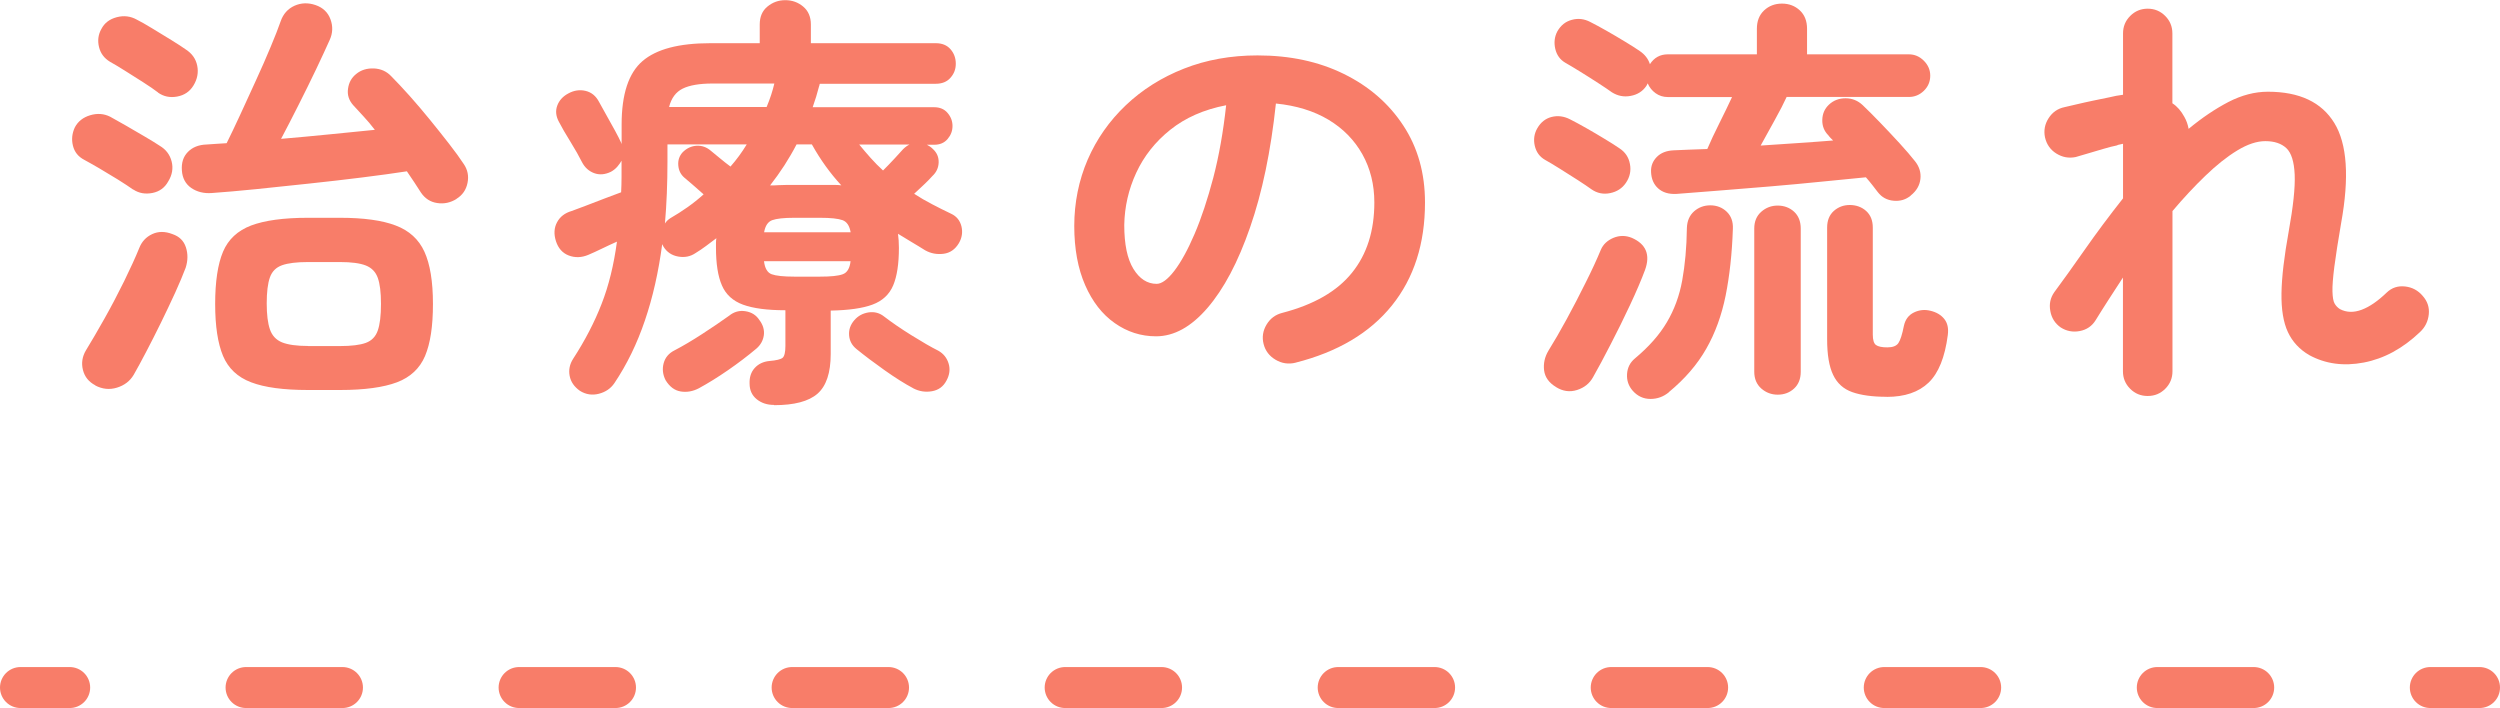 <svg xmlns="http://www.w3.org/2000/svg" id="_&#x30EC;&#x30A4;&#x30E4;&#x30FC;_2" viewBox="0 0 305 86.38"><g id="base"><path d="M16.26,23.14c-.49-.35-1.12-.76-1.9-1.25-.78-.48-1.54-.94-2.29-1.38-.75-.43-1.34-.77-1.79-1.01-.73-.38-1.19-.95-1.38-1.72-.19-.76-.11-1.51.23-2.24.38-.73,1.01-1.22,1.87-1.48.87-.26,1.68-.2,2.44.18.45.24,1.07.59,1.85,1.04.78.45,1.57.91,2.37,1.38.8.47,1.4.84,1.82,1.12.76.45,1.25,1.09,1.46,1.92s.07,1.65-.42,2.44c-.42.76-1.06,1.23-1.92,1.4-.87.17-1.65.04-2.34-.42ZM11.63,47.01c-.8-.42-1.3-1.04-1.51-1.87-.21-.83-.09-1.63.36-2.39.66-1.07,1.41-2.37,2.26-3.87.85-1.51,1.65-3.04,2.42-4.6.76-1.56,1.37-2.89,1.82-4,.31-.8.84-1.37,1.59-1.72.75-.35,1.57-.35,2.47,0,.83.28,1.38.81,1.64,1.61.26.8.25,1.63-.03,2.5-.31.83-.74,1.84-1.27,3.02-.54,1.18-1.12,2.4-1.74,3.67-.62,1.27-1.23,2.46-1.82,3.59-.59,1.13-1.09,2.05-1.51,2.78-.45.76-1.13,1.28-2.03,1.56-.9.28-1.79.19-2.65-.26ZM19.28,11.28c-.45-.35-1.06-.76-1.82-1.25-.76-.48-1.52-.96-2.26-1.43-.75-.47-1.34-.82-1.79-1.07-.69-.42-1.14-1.01-1.33-1.79-.19-.78-.1-1.52.29-2.21.38-.73,1-1.2,1.87-1.43.87-.23,1.68-.13,2.44.29.49.24,1.13.61,1.92,1.09.8.49,1.58.96,2.34,1.43.76.47,1.33.84,1.72,1.12.76.49,1.23,1.14,1.4,1.98.17.83.02,1.65-.47,2.44-.45.73-1.11,1.17-1.98,1.33-.87.16-1.65,0-2.34-.49ZM55.68,24.28c-.73.45-1.51.62-2.34.49-.83-.12-1.49-.55-1.98-1.27-.24-.38-.51-.8-.81-1.25-.29-.45-.6-.9-.91-1.35-1.56.24-3.38.49-5.46.75-2.08.26-4.25.51-6.5.75-2.25.24-4.41.47-6.47.68-2.06.21-3.86.36-5.38.47-.97.07-1.8-.14-2.5-.62-.69-.48-1.08-1.2-1.14-2.13-.07-.94.17-1.69.73-2.26.55-.57,1.32-.88,2.29-.91.38-.03.77-.06,1.17-.08.4-.02.82-.04,1.27-.08.48-.97,1.04-2.13,1.66-3.48s1.27-2.75,1.92-4.19c.66-1.44,1.26-2.8,1.79-4.08.54-1.28.94-2.32,1.22-3.12.31-.9.88-1.53,1.69-1.9.81-.36,1.67-.39,2.57-.08.9.31,1.51.89,1.82,1.74.31.85.28,1.69-.1,2.52-.42.94-.96,2.11-1.64,3.54-.68,1.42-1.4,2.89-2.16,4.39-.76,1.51-1.47,2.89-2.13,4.13,1.98-.17,3.95-.35,5.93-.55,1.98-.19,3.81-.37,5.51-.55-.45-.59-.91-1.14-1.38-1.64-.47-.5-.89-.96-1.27-1.38-.52-.59-.73-1.26-.62-2,.1-.75.43-1.34.99-1.79.59-.49,1.31-.71,2.16-.68.85.04,1.55.35,2.11.94.66.66,1.4,1.46,2.24,2.39s1.66,1.92,2.5,2.94c.83,1.02,1.61,2,2.34,2.94s1.32,1.75,1.77,2.44c.48.69.64,1.47.47,2.31-.17.85-.62,1.5-1.35,1.95ZM37.58,47.58c-2.98,0-5.3-.31-6.94-.94-1.65-.62-2.79-1.7-3.43-3.22-.64-1.53-.96-3.64-.96-6.34s.32-4.86.96-6.37c.64-1.51,1.78-2.57,3.43-3.2,1.65-.62,3.96-.94,6.94-.94h3.9c2.88,0,5.14.31,6.79.94,1.65.62,2.82,1.69,3.51,3.2.69,1.51,1.04,3.63,1.04,6.37s-.32,4.82-.96,6.34c-.64,1.52-1.79,2.6-3.43,3.22-1.65.62-3.96.94-6.94.94h-3.9ZM37.58,42.22h3.9c1.39,0,2.44-.13,3.15-.39.71-.26,1.2-.76,1.46-1.51.26-.75.39-1.83.39-3.25s-.13-2.44-.39-3.17c-.26-.73-.75-1.23-1.46-1.51-.71-.28-1.76-.42-3.15-.42h-3.9c-1.39,0-2.44.13-3.17.39-.73.26-1.22.75-1.48,1.48-.26.73-.39,1.79-.39,3.17s.13,2.41.39,3.17c.26.76.75,1.29,1.48,1.59.73.29,1.79.44,3.17.44Z" style="fill:#f87d69;"></path><path d="M94.42,49.4c-.83,0-1.53-.23-2.11-.7-.57-.47-.86-1.1-.86-1.9-.03-.76.17-1.4.62-1.9.45-.5,1.06-.79,1.82-.86.83-.07,1.36-.2,1.59-.39.22-.19.34-.67.34-1.43v-4.37c-2.22,0-3.94-.23-5.17-.68-1.23-.45-2.09-1.23-2.57-2.34-.49-1.11-.73-2.65-.73-4.63v-.57c0-.21.02-.4.05-.57-.42.31-.83.62-1.25.94-.42.31-.85.61-1.3.88-.62.42-1.33.56-2.11.42-.78-.14-1.38-.54-1.79-1.2l-.16-.31c-.45,3.4-1.15,6.5-2.11,9.31-.95,2.81-2.19,5.36-3.72,7.64-.45.66-1.08,1.09-1.9,1.3-.81.21-1.59.09-2.31-.36-.69-.49-1.11-1.09-1.25-1.82-.14-.73,0-1.42.42-2.08,1.46-2.25,2.62-4.49,3.48-6.71.87-2.22,1.49-4.75,1.87-7.59-.62.28-1.24.56-1.85.86-.61.29-1.15.55-1.64.75-.83.35-1.63.37-2.39.08-.76-.29-1.28-.88-1.56-1.74-.28-.87-.23-1.64.13-2.31.36-.68.96-1.14,1.79-1.38.38-.14.94-.35,1.66-.62.73-.28,1.49-.57,2.29-.88.8-.31,1.49-.57,2.08-.78.03-.59.05-1.21.05-1.87v-1.98c-.14.24-.31.49-.52.73-.21.24-.47.45-.78.62-.73.35-1.41.4-2.05.16-.64-.24-1.14-.69-1.48-1.35-.35-.69-.81-1.52-1.4-2.47-.59-.95-1.06-1.76-1.4-2.42-.38-.69-.45-1.36-.21-2,.24-.64.69-1.13,1.35-1.48.69-.38,1.4-.48,2.11-.31.71.17,1.26.62,1.64,1.35.24.45.55,1,.91,1.64.36.64.71,1.27,1.04,1.87.33.61.58,1.1.75,1.48l.05.16v-2.39c0-3.71.85-6.29,2.55-7.75,1.7-1.46,4.45-2.18,8.27-2.18h6.03v-2.29c0-.94.31-1.66.94-2.18s1.35-.78,2.18-.78,1.56.26,2.18.78.94,1.25.94,2.18v2.29h15.24c.76,0,1.36.24,1.79.73.43.49.65,1.08.65,1.77s-.22,1.23-.65,1.72c-.43.49-1.03.73-1.79.73h-14.14s-.05.08-.05.13-.02.11-.05.18c-.21.83-.47,1.68-.78,2.55h14.82c.69,0,1.24.23,1.64.7.4.47.6,1,.6,1.59s-.2,1.12-.6,1.59c-.4.47-.94.7-1.64.7h-.88c.14.07.27.15.39.23.12.09.23.18.34.29.49.45.72,1,.7,1.64-.02.64-.27,1.19-.75,1.64-.31.35-.67.71-1.07,1.09-.4.38-.79.75-1.17,1.09.69.45,1.42.88,2.18,1.27.76.4,1.54.79,2.34,1.17.66.31,1.07.82,1.25,1.53.17.71.07,1.4-.31,2.05-.45.76-1.08,1.2-1.87,1.3-.8.1-1.54-.03-2.24-.42-.55-.35-1.11-.68-1.66-1.01-.56-.33-1.11-.67-1.66-1.01.03.24.06.51.08.81.02.29.03.6.03.91,0,1.94-.23,3.47-.7,4.58-.47,1.11-1.31,1.89-2.52,2.34-1.21.45-2.91.69-5.1.73v5.3c0,2.29-.54,3.9-1.61,4.84-1.08.94-2.84,1.4-5.3,1.4ZM85.26,47.37c-.73.38-1.46.51-2.21.39-.75-.12-1.36-.58-1.85-1.38-.35-.69-.42-1.39-.23-2.08.19-.69.63-1.21,1.33-1.56,1-.52,2.12-1.18,3.35-1.98,1.23-.8,2.33-1.54,3.3-2.24.59-.48,1.26-.67,2-.55.75.12,1.31.48,1.69,1.07.45.59.63,1.21.55,1.85-.09.64-.39,1.19-.91,1.64-1.07.9-2.23,1.78-3.46,2.63-1.23.85-2.42,1.59-3.56,2.21ZM81.1,27.3c.17-.28.4-.5.68-.68.73-.42,1.43-.87,2.11-1.35.68-.48,1.33-1,1.95-1.56-.42-.38-.86-.77-1.33-1.17-.47-.4-.81-.68-1.01-.86-.45-.38-.7-.88-.75-1.51-.05-.62.13-1.16.55-1.61.49-.48,1.05-.74,1.69-.78.64-.03,1.22.17,1.74.62.17.14.51.42,1.01.83.5.42.96.78,1.38,1.09.73-.83,1.39-1.73,1.98-2.7h-9.67v2.08c0,2.67-.1,5.2-.31,7.59ZM81.62,13.05h11.91c.42-1,.73-1.96.94-2.86h-7.54c-1.59,0-2.81.21-3.64.62s-1.39,1.16-1.66,2.24ZM93.22,28.34h10.56c-.14-.8-.47-1.29-.99-1.48-.52-.19-1.44-.29-2.76-.29h-3.12c-1.28,0-2.18.1-2.7.29-.52.19-.85.68-.99,1.48ZM96.91,33.75h3.12c1.32,0,2.24-.09,2.78-.29.54-.19.86-.72.96-1.59h-10.56c.1.87.42,1.4.94,1.59.52.19,1.44.29,2.76.29ZM93.95,22.62c.35,0,.69,0,1.04-.03.35-.02.69-.03,1.04-.03h5.8c.29,0,.56.02.81.05-1.35-1.46-2.55-3.12-3.59-4.99h-1.87c-.45.87-.95,1.72-1.48,2.55-.54.83-1.12,1.65-1.74,2.44ZM111.42,47.37c-1.04-.55-2.21-1.29-3.51-2.21s-2.44-1.78-3.41-2.57c-.56-.45-.86-1.01-.91-1.69-.05-.68.16-1.29.65-1.85.45-.52,1.03-.83,1.74-.94.71-.1,1.34.07,1.9.52.9.69,2,1.45,3.3,2.26,1.3.81,2.4,1.45,3.3,1.9.62.35,1.04.87,1.25,1.56.21.69.12,1.39-.26,2.08-.38.73-.97,1.16-1.77,1.3-.8.14-1.56.02-2.29-.36ZM107.73,20.8c.42-.42.88-.89,1.38-1.43.5-.54.86-.93,1.07-1.17.24-.24.5-.43.78-.57h-6.14c.45.55.92,1.1,1.4,1.64.48.54.99,1.05,1.51,1.53Z" style="fill:#f87d69;"></path><path d="M158.06,44.25c-.87.21-1.68.09-2.44-.36-.76-.45-1.25-1.09-1.46-1.92s-.09-1.62.36-2.37c.45-.75,1.09-1.22,1.92-1.43,3.85-1,6.68-2.63,8.5-4.89,1.82-2.25,2.73-5.11,2.73-8.58,0-2.18-.49-4.14-1.46-5.88-.97-1.73-2.35-3.14-4.13-4.21-1.79-1.07-3.93-1.73-6.42-1.98-.62,5.82-1.67,10.86-3.15,15.11-1.47,4.25-3.21,7.52-5.2,9.83-1.99,2.31-4.08,3.46-6.27,3.46-1.84,0-3.52-.54-5.04-1.61-1.53-1.07-2.73-2.62-3.61-4.63-.88-2.01-1.33-4.42-1.33-7.23s.55-5.57,1.64-8.09c1.09-2.51,2.64-4.72,4.65-6.63,2.01-1.91,4.38-3.4,7.1-4.47,2.72-1.07,5.71-1.61,8.97-1.61,3.95,0,7.46.75,10.53,2.26,3.07,1.51,5.49,3.61,7.25,6.29,1.77,2.69,2.65,5.82,2.65,9.39,0,5.03-1.34,9.21-4.03,12.56-2.69,3.35-6.61,5.68-11.78,6.99ZM141.11,34.63c.62,0,1.34-.53,2.16-1.59.81-1.06,1.64-2.56,2.47-4.5.83-1.94,1.59-4.24,2.29-6.89.69-2.65,1.21-5.59,1.56-8.81-2.7.52-4.97,1.52-6.81,2.99-1.84,1.47-3.22,3.22-4.16,5.25-.94,2.03-1.42,4.15-1.46,6.37,0,2.36.37,4.14,1.12,5.36.75,1.21,1.69,1.82,2.83,1.82Z" style="fill:#f87d69;"></path><path d="M194.15,23.09c-.38-.28-.94-.65-1.66-1.12-.73-.47-1.47-.94-2.21-1.4-.75-.47-1.34-.82-1.79-1.07-.66-.38-1.07-.95-1.25-1.72-.17-.76-.07-1.47.31-2.13.42-.73,1-1.19,1.74-1.38.75-.19,1.5-.1,2.26.29.55.28,1.21.63,1.98,1.07.76.43,1.52.88,2.26,1.33.75.45,1.34.83,1.79,1.14.69.45,1.12,1.08,1.27,1.9.16.81,0,1.59-.49,2.31-.45.66-1.09,1.08-1.92,1.25-.83.17-1.59.02-2.29-.47ZM189.84,47.22c-.87-.52-1.35-1.2-1.46-2.03-.1-.83.07-1.63.52-2.39.69-1.11,1.44-2.4,2.24-3.87.8-1.47,1.57-2.96,2.31-4.45.75-1.49,1.36-2.82,1.85-4,.28-.66.79-1.14,1.53-1.46.75-.31,1.5-.31,2.26,0,1.73.76,2.27,2.06,1.61,3.9-.45,1.21-1.06,2.64-1.82,4.26-.76,1.63-1.55,3.23-2.37,4.81-.81,1.58-1.53,2.92-2.16,4.03-.42.76-1.07,1.28-1.95,1.56-.88.28-1.74.16-2.57-.36ZM233.1,23.87c-.59.49-1.28.69-2.08.62-.8-.07-1.44-.42-1.92-1.04-.21-.28-.43-.57-.68-.88-.24-.31-.5-.62-.78-.94-1.46.14-3.22.31-5.28.52s-4.22.41-6.47.6c-2.25.19-4.39.36-6.4.52-2.01.16-3.68.29-4.99.39-.94.04-1.67-.19-2.21-.68-.54-.49-.82-1.14-.86-1.98-.04-.73.2-1.34.7-1.85s1.19-.77,2.05-.81c.55-.03,1.18-.06,1.87-.08.69-.02,1.44-.04,2.24-.08.38-.9.87-1.94,1.46-3.12.59-1.18,1.11-2.25,1.56-3.22h-7.85c-.55,0-1.05-.16-1.48-.47s-.75-.71-.96-1.2l-.16.31c-.45.66-1.09,1.07-1.92,1.22-.83.16-1.59,0-2.29-.44-.38-.28-.94-.65-1.66-1.12-.73-.47-1.46-.94-2.21-1.4s-1.34-.82-1.79-1.07c-.66-.38-1.07-.95-1.25-1.72-.17-.76-.09-1.47.26-2.13.42-.73,1-1.2,1.77-1.4.76-.21,1.51-.12,2.24.26.55.28,1.21.63,1.98,1.07.76.43,1.52.88,2.26,1.33.75.45,1.34.83,1.79,1.14.62.42,1.04.95,1.25,1.61.52-.8,1.25-1.2,2.18-1.2h10.87v-3.12c0-.94.29-1.68.88-2.24.59-.55,1.32-.83,2.18-.83s1.59.28,2.18.83c.59.55.88,1.3.88,2.24v3.12h12.43c.69,0,1.3.26,1.82.78.52.52.78,1.13.78,1.82,0,.73-.26,1.34-.78,1.85-.52.5-1.13.75-1.82.75h-14.92c-.35.76-.82,1.69-1.43,2.78-.61,1.09-1.19,2.14-1.74,3.15,1.56-.1,3.1-.21,4.63-.31,1.53-.1,2.93-.21,4.21-.31-.1-.1-.21-.21-.31-.31-.1-.1-.19-.21-.26-.31-.52-.52-.77-1.15-.75-1.9.02-.75.29-1.36.81-1.85.55-.52,1.23-.78,2.03-.78s1.49.28,2.08.83c.62.59,1.33,1.3,2.13,2.13s1.59,1.67,2.37,2.52c.78.85,1.41,1.59,1.9,2.21.52.66.74,1.38.65,2.16-.09.78-.48,1.45-1.17,2ZM203.62,47.84c-.66.55-1.41.83-2.26.83s-1.57-.33-2.16-.99c-.52-.59-.75-1.27-.7-2.05.05-.78.37-1.41.96-1.9,1.7-1.42,3-2.89,3.9-4.42.9-1.52,1.53-3.22,1.87-5.1s.54-4,.57-6.4c.03-.87.33-1.54.88-2.03.55-.48,1.21-.73,1.98-.73s1.46.26,2,.78c.54.52.79,1.21.75,2.08-.1,3.02-.4,5.73-.88,8.14-.49,2.41-1.27,4.58-2.37,6.5-1.09,1.92-2.61,3.68-4.55,5.28ZM216.88,48.15c-.76,0-1.43-.25-2-.75-.57-.5-.86-1.19-.86-2.05v-17.47c0-.87.29-1.55.86-2.05.57-.5,1.24-.75,2-.75s1.46.25,2,.75c.54.5.81,1.19.81,2.05v17.47c0,.87-.27,1.55-.81,2.05-.54.5-1.21.75-2,.75ZM230.19,48.41c-1.73,0-3.14-.19-4.21-.57-1.08-.38-1.85-1.08-2.34-2.11-.49-1.02-.73-2.47-.73-4.34v-13.62c0-.87.27-1.54.81-2.03.54-.48,1.19-.73,1.95-.73s1.46.24,2,.73c.54.49.81,1.16.81,2.03v13.05c0,.66.13,1.08.39,1.27.26.19.72.29,1.38.29s1.11-.17,1.35-.52c.24-.35.47-1.06.68-2.13.17-.76.58-1.3,1.22-1.61.64-.31,1.31-.38,2-.21.73.17,1.29.5,1.69.99.4.49.55,1.14.44,1.98-.35,2.7-1.13,4.64-2.34,5.8-1.21,1.16-2.91,1.74-5.1,1.74Z" style="fill:#f87d69;"></path><path d="M262.01,48.31c-.83,0-1.54-.29-2.13-.88-.59-.59-.88-1.3-.88-2.13v-11.44c-.59.9-1.17,1.79-1.74,2.68-.57.88-1.1,1.73-1.59,2.52-.45.73-1.1,1.17-1.95,1.33-.85.16-1.62,0-2.31-.44-.69-.48-1.12-1.15-1.27-2-.16-.85,0-1.62.49-2.31,1-1.35,2.23-3.06,3.67-5.12,1.44-2.06,3.01-4.17,4.71-6.32v-6.66c-.1.03-.23.06-.36.08-.14.02-.28.06-.42.13-.38.07-.93.21-1.64.42s-1.39.41-2.03.6c-.64.19-1.08.32-1.33.39-.83.17-1.61.03-2.34-.42-.73-.45-1.2-1.11-1.4-1.98-.17-.83-.03-1.61.44-2.34.47-.73,1.12-1.18,1.95-1.35.31-.07.8-.18,1.46-.34.66-.16,1.36-.31,2.11-.47.75-.16,1.38-.29,1.9-.39.55-.14,1.11-.24,1.66-.31v-7.49c0-.83.29-1.54.88-2.13.59-.59,1.3-.88,2.13-.88s1.54.29,2.13.88c.59.59.88,1.3.88,2.13v8.53c.59.38,1.07.94,1.46,1.66.24.42.42.9.52,1.46,1.63-1.35,3.25-2.44,4.86-3.28,1.61-.83,3.22-1.25,4.81-1.25,3.85,0,6.55,1.27,8.11,3.82,1.56,2.55,1.84,6.61.83,12.19-.38,2.22-.66,4-.83,5.33-.17,1.33-.25,2.35-.23,3.04.02.69.1,1.18.26,1.46.16.28.37.5.65.68.8.42,1.68.44,2.65.08.97-.36,1.99-1.07,3.07-2.11.62-.59,1.37-.83,2.24-.73.87.1,1.58.49,2.13,1.14.59.66.84,1.41.75,2.26-.09.85-.44,1.57-1.07,2.16-2.11,2.01-4.4,3.25-6.86,3.72-2.46.47-4.68.17-6.66-.91-1.18-.69-2.05-1.63-2.6-2.81-.55-1.18-.81-2.76-.78-4.73.03-1.98.33-4.49.88-7.54.55-3.05.8-5.36.73-6.94-.07-1.58-.41-2.65-1.01-3.22-.61-.57-1.46-.86-2.57-.86-1.04,0-2.18.38-3.43,1.14-1.25.76-2.54,1.79-3.87,3.07-1.33,1.28-2.68,2.72-4.03,4.32v19.55c0,.83-.29,1.54-.88,2.13-.59.59-1.3.88-2.13.88Z" style="fill:#f87d69;"></path><line x1="302.5" y1="83.88" x2="296.5" y2="83.88" style="fill:none; stroke:#f87d69; stroke-linecap:round; stroke-linejoin:round; stroke-width:5px;"></line><line x1="274.95" y1="83.88" x2="19.28" y2="83.88" style="fill:none; stroke:#f87d69; stroke-dasharray:11.76 21.55; stroke-linecap:round; stroke-linejoin:round; stroke-width:5px;"></line><line x1="8.5" y1="83.88" x2="2.5" y2="83.88" style="fill:none; stroke:#f87d69; stroke-linecap:round; stroke-linejoin:round; stroke-width:5px;"></line></g></svg>